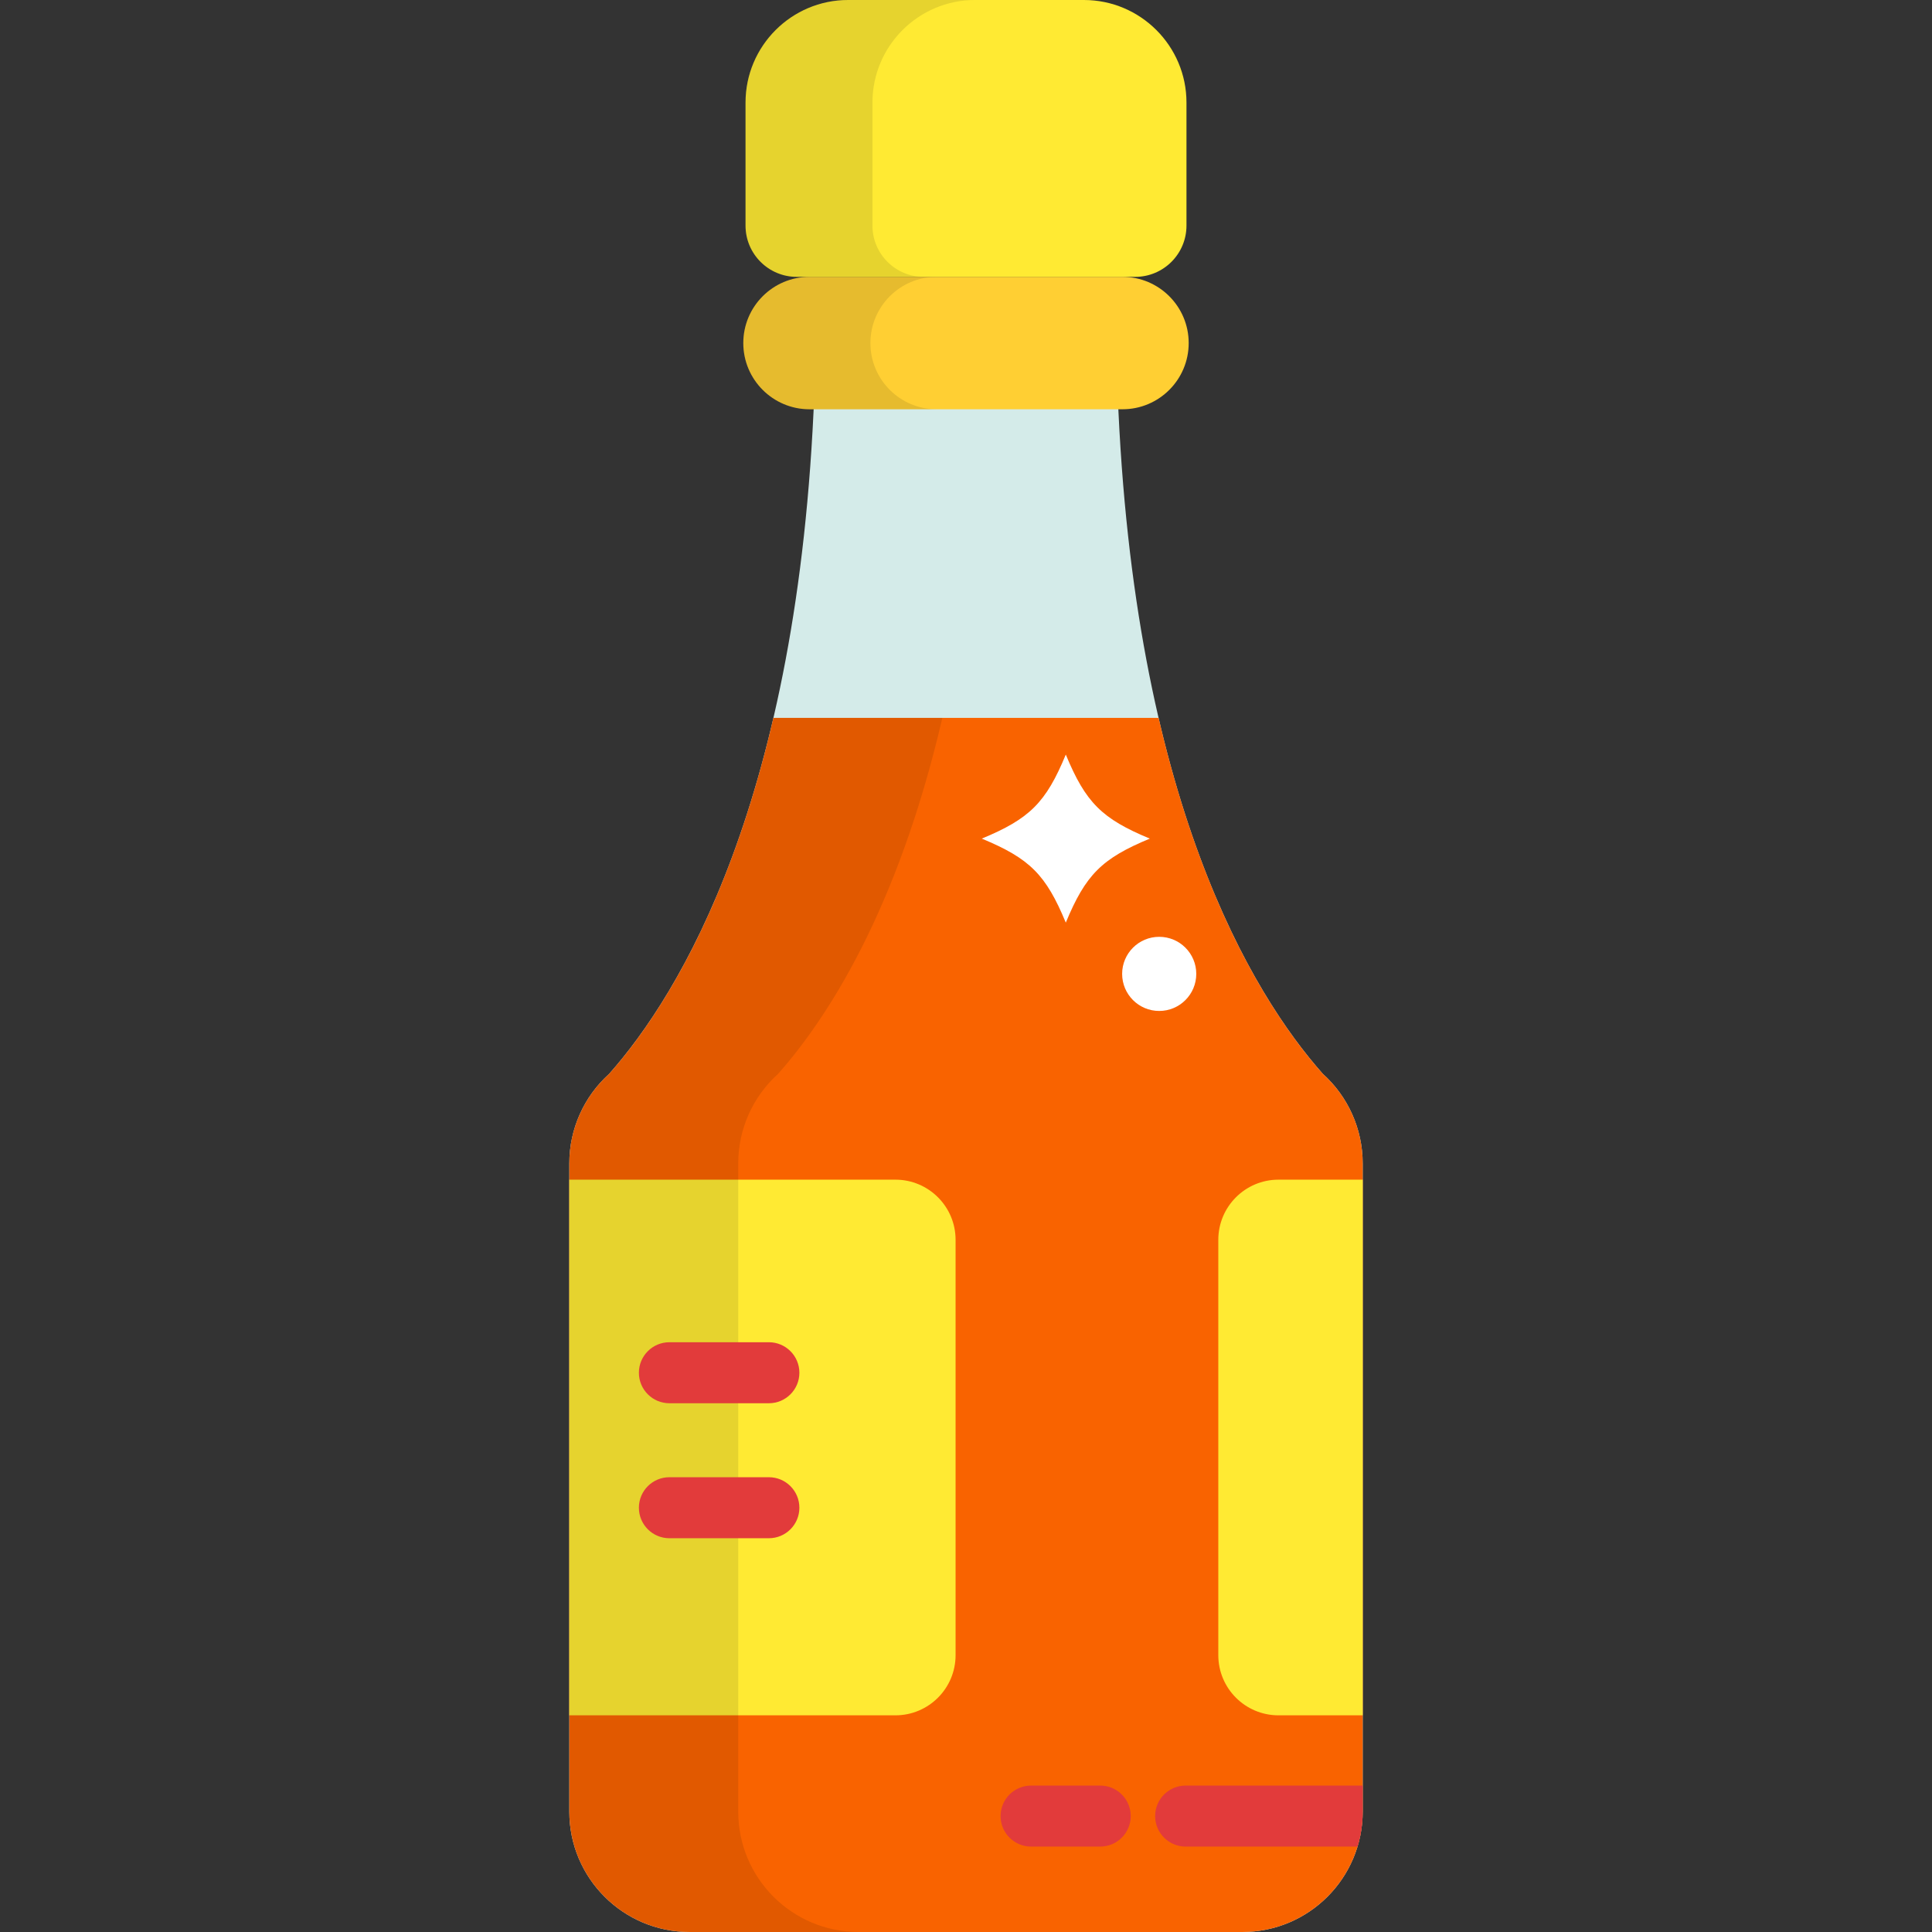 <?xml version="1.0" encoding="iso-8859-1"?>
<!-- Uploaded to: SVG Repo, www.svgrepo.com, Generator: SVG Repo Mixer Tools -->
<svg height="800px" width="800px" version="1.1" id="Layer_1" xmlns="http://www.w3.org/2000/svg" xmlns:xlink="http://www.w3.org/1999/xlink" 
	 viewBox="0 0 512 512" xml:space="preserve">
<rect x="0" y="0" width="512" height="512" fill="#333333" stroke="none"/>
<path style="fill:#D4EBE9;" d="M350.565,284.58c-18.696-21.101-50.209-72.373-54.379-180.564h-80.371
	c-4.169,108.169-35.673,159.445-54.379,180.565c-6.716,6.044-10.562,14.66-10.562,23.713v171.805
	c0,17.618,14.283,31.901,31.899,31.901h146.455c17.616,0,31.899-14.282,31.899-31.901V308.294
	C361.127,299.241,357.28,290.624,350.565,284.58z"/>
<path style="fill:#F96300;" d="M350.565,284.58c-12.798-14.445-31.602-43.032-43.531-94.331H204.967
	c-11.926,51.287-30.726,79.876-43.53,94.332c-6.716,6.044-10.562,14.66-10.562,23.713v171.805c0,17.618,14.283,31.901,31.899,31.901
	h146.455c17.616,0,31.899-14.282,31.899-31.901V308.294C361.127,299.241,357.28,290.624,350.565,284.58z"/>
<path style="fill:#FFEA33;" d="M150.874,312.623V454.58h86.414c8.812,0,15.952-7.142,15.952-15.95V328.573
	c0-8.81-7.141-15.95-15.952-15.95L150.874,312.623L150.874,312.623z"/>
<path style="opacity:0.1;enable-background:new    ;" d="M195.638,480.099V308.294c0-9.053,3.846-17.669,10.562-23.713
	c12.804-14.456,31.604-43.046,43.53-94.332h-44.764c-11.926,51.287-30.726,79.876-43.53,94.332
	c-6.716,6.044-10.562,14.66-10.562,23.713v171.805c0,17.618,14.283,31.901,31.899,31.901h44.764
	C209.921,512,195.638,497.718,195.638,480.099z"/>
<path style="fill:#FFEA33;" d="M361.127,454.58V312.623h-22.313c-8.811,0-15.951,7.141-15.951,15.95v110.056
	c0,8.808,7.141,15.95,15.951,15.95L361.127,454.58L361.127,454.58z"/>
<g>
	<path style="fill:#E23B3B;" d="M203.762,371.874h-26.365c-4.465,0-8.084-3.62-8.084-8.083c0-4.465,3.62-8.084,8.084-8.084h26.365
		c4.465,0,8.083,3.62,8.083,8.084C211.845,368.254,208.227,371.874,203.762,371.874z"/>
	<path style="fill:#E23B3B;" d="M203.762,407.647h-26.365c-4.465,0-8.084-3.62-8.084-8.084c0-4.465,3.62-8.084,8.084-8.084h26.365
		c4.465,0,8.083,3.62,8.083,8.084C211.845,404.029,208.227,407.647,203.762,407.647z"/>
	<path style="fill:#E23B3B;" d="M361.127,480.099v-6.904h-46.92c-4.465,0-8.083,3.62-8.083,8.084c0,4.465,3.618,8.084,8.083,8.084
		h45.549C360.644,486.431,361.127,483.322,361.127,480.099z"/>
	<path style="fill:#E23B3B;" d="M291.571,489.364h-18.324c-4.465,0-8.083-3.62-8.083-8.084c0-4.465,3.618-8.084,8.083-8.084h18.324
		c4.465,0,8.084,3.62,8.084,8.084C299.655,485.745,296.036,489.364,291.571,489.364z"/>
</g>
<path style="fill:#FFCF33;" d="M315.014,90.916c0,9.69-7.856,17.545-17.545,17.545h-82.941c-9.69,0-17.546-7.856-17.546-17.545l0,0
	c0-9.69,7.856-17.546,17.546-17.546h82.941C307.159,73.371,315.014,81.225,315.014,90.916L315.014,90.916z"/>
<path style="opacity:0.1;enable-background:new    ;" d="M230.668,90.916c0-9.69,7.856-17.546,17.545-17.546H214.53
	c-9.69,0-17.546,7.856-17.546,17.546s7.856,17.545,17.546,17.545h33.683C238.522,108.461,230.668,100.606,230.668,90.916z"/>
<path style="fill:#FFEA33;" d="M211.163,73.371c-7.503,0-13.588-6.083-13.588-13.587V27.175C197.575,12.191,209.765,0,224.75,0
	h62.502c14.983,0,27.175,12.191,27.175,27.175v32.609c0,7.503-6.084,13.587-13.588,13.587H211.163z"/>
<path style="opacity:0.1;enable-background:new    ;" d="M231.208,59.784V27.175C231.208,12.191,243.398,0,258.384,0H224.75
	c-14.985,0-27.175,12.191-27.175,27.175v32.609c0,7.503,6.084,13.587,13.588,13.587h33.633
	C237.294,73.371,231.208,67.287,231.208,59.784z"/>
<g>
	<path style="fill:#FFFFFF;" d="M282.447,199.973c-5.269,12.724-9.543,16.996-22.267,22.268
		c12.724,5.269,16.997,9.543,22.267,22.267c5.27-12.724,9.543-16.997,22.267-22.267
		C291.989,216.968,287.716,212.696,282.447,199.973z"/>
	<circle style="fill:#FFFFFF;" cx="307.201" cy="258.09" r="9.823"/>
</g>
</svg>
